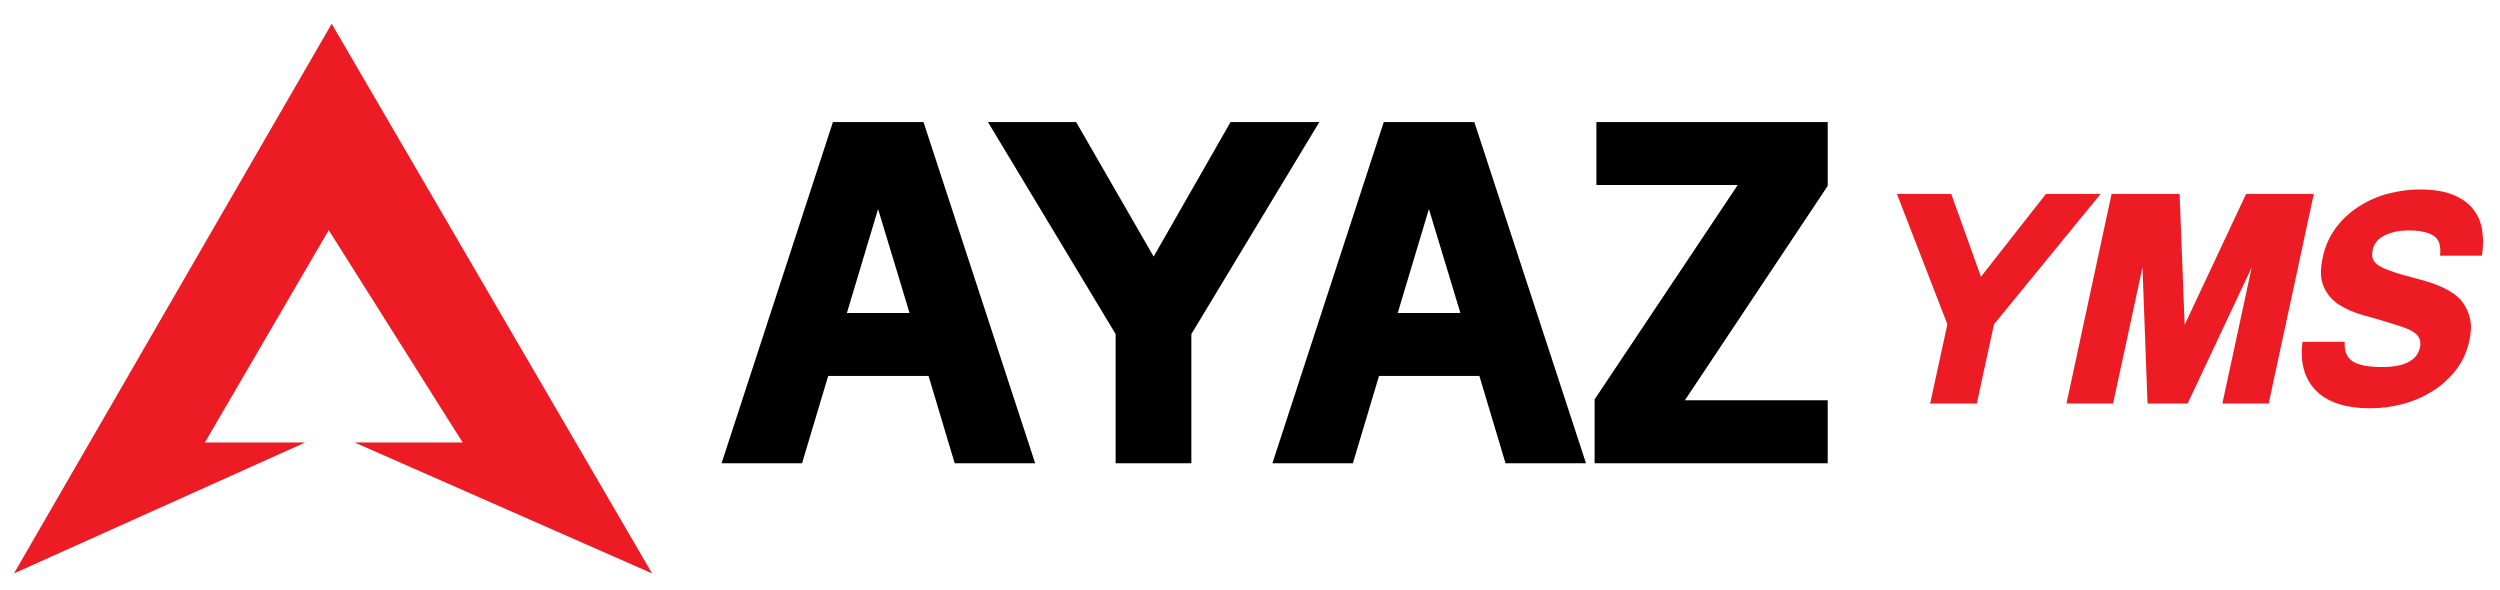 <?xml version="1.0" encoding="UTF-8"?>
<svg xmlns="http://www.w3.org/2000/svg" xmlns:xlink="http://www.w3.org/1999/xlink" version="1.0" id="Layer_1" x="0px" y="0px" viewBox="0 0 841.9 198.7" style="enable-background:new 0 0 841.9 198.7;" xml:space="preserve">
<style type="text/css">
	.st0{fill:#ED1C24;}
</style>
<g>
	<path d="M280.5,41.1H311L348.6,156h-27.1l-8.8-29.4h-33.8l-8.8,29.4h-27.1L280.5,41.1z M306.3,105.4l-10.6-35l-10.5,35H306.3z"></path>
	<path d="M332.7,41.1h29.7l26.1,45.3l25.9-45.3h29.9l-43.1,71.4V156h-25.5v-43.5L332.7,41.1z"></path>
	<path d="M466,41.1h30.5L534.1,156h-27.1l-8.8-29.4h-33.8l-8.8,29.4h-27.1L466,41.1z M491.8,105.4l-10.6-35l-10.5,35H491.8z"></path>
	<path d="M585.2,62.3h-47.6V41.1h77.9v21.5l-48.1,72.2h48.1V156H537v-21.5L585.2,62.3z"></path>
</g>
<g>
	<path class="st0" d="M638.8,65.3h18.3l10,27.9L689,65.3h18.4l-35.9,43.9l-5.8,26.7H650l5.8-26.7L638.8,65.3z"></path>
	<path class="st0" d="M695.9,135.9l15.2-70.6H734l1.7,44.1l20.7-44.1h22.8L764,135.9h-15.6l9.9-45.9l-21.6,45.9h-13.5l-1.7-45.9   l-9.9,45.9H695.9z"></path>
	<path class="st0" d="M809.7,92.7c1.4,0.4,3,0.8,4.8,1.3c1.8,0.5,3.6,1,5.5,1.7c1.8,0.7,3.6,1.5,5.2,2.5c1.7,1,3.1,2.2,4.2,3.7   c1.1,1.5,1.9,3.3,2.4,5.4c0.5,2.1,0.4,4.5-0.2,7.3c-0.8,3.9-2.4,7.3-4.7,10.2c-2.3,2.9-4.9,5.2-8,7.1c-3.1,1.9-6.4,3.3-9.9,4.2   c-3.6,0.9-7.1,1.4-10.6,1.4c-8.4,0-14.6-2-18.5-6c-3.9-4-5.4-9.4-4.5-16.4h14.2c-0.2,3.1,0.7,5.3,2.7,6.6c2,1.3,5.3,1.9,9.9,1.9   c3.6,0,6.5-0.5,8.7-1.6c2.2-1.1,3.5-2.7,4-4.8c0.3-1.2,0.2-2.3-0.1-3.1c-0.3-0.8-1-1.6-1.9-2.2c-0.9-0.6-2.1-1.2-3.6-1.7   c-1.5-0.5-3.3-1.1-5.3-1.7c-2.6-0.8-5.4-1.6-8.3-2.4c-2.9-0.8-5.6-2-7.9-3.4c-2.3-1.5-4.1-3.5-5.2-6c-1.2-2.5-1.3-5.8-0.4-10   c0.8-3.9,2.4-7.3,4.6-10.2c2.2-2.9,4.8-5.2,7.8-7.1c3-1.9,6.2-3.3,9.7-4.2c3.5-0.9,7-1.4,10.5-1.4c4.6,0,8.4,0.6,11.3,1.8   c2.9,1.2,5.2,2.8,6.8,4.9c1.6,2,2.6,4.4,3,7.1c0.4,2.7,0.4,5.5-0.1,8.5h-14.1c0.4-3.2-0.3-5.4-2-6.6c-1.7-1.2-4.6-1.9-8.5-1.9   c-3.3,0-6,0.6-8.2,1.7c-2.2,1.1-3.5,2.7-4,4.8c-0.2,1.1-0.2,2.1,0,2.9c0.3,0.8,0.8,1.5,1.6,2.1c0.8,0.6,2,1.2,3.5,1.8   C805.5,91.4,807.4,92.1,809.7,92.7z"></path>
</g>
<polygon class="st0" points="102.8,149 69,149 110.7,77.5 155.8,149 119.4,149 219.6,193.1 111.7,8 4.7,193.1 "></polygon>
</svg>
